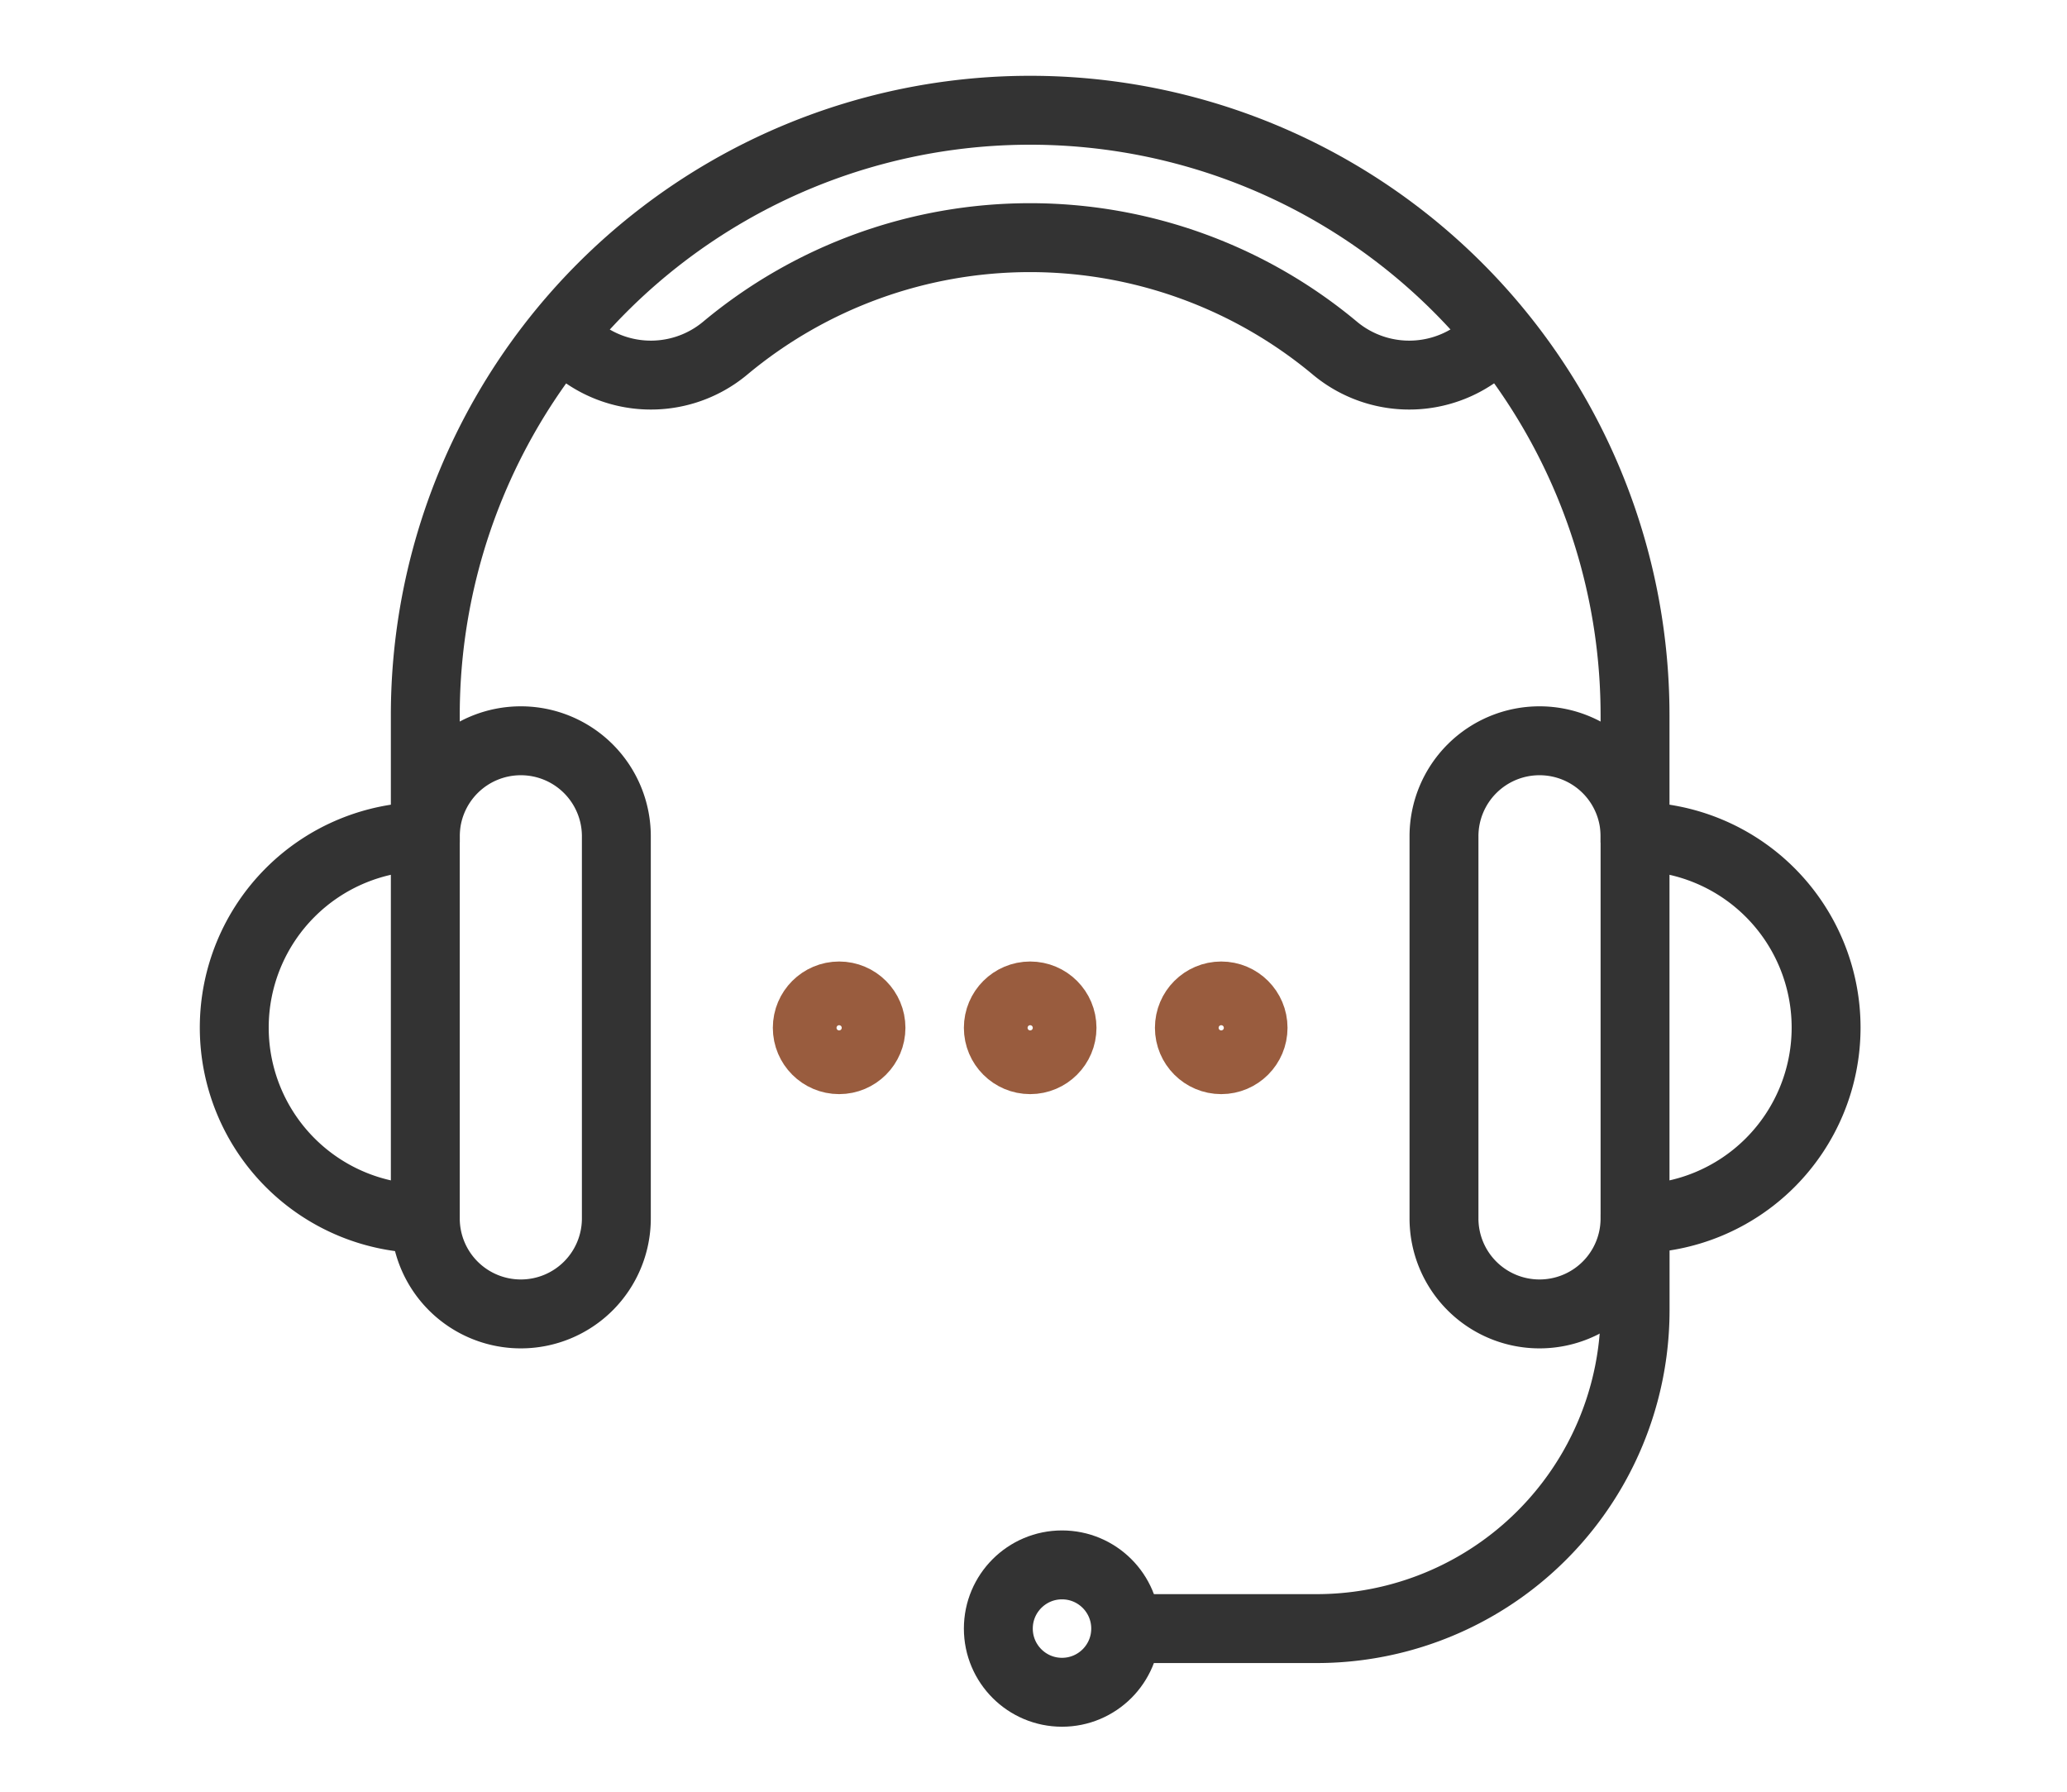<svg xmlns="http://www.w3.org/2000/svg" width="150" height="130" viewBox="0 0 150 130">
  <g id="Layer_1-2" transform="translate(-0.088)">
    <g id="Group_357" data-name="Group 357" transform="translate(0 0)">
      <rect id="Rectangle_229" data-name="Rectangle 229" width="150" height="130" transform="translate(0.088)" fill="none"/>
      <g id="Group_356" data-name="Group 356" transform="translate(17.088 8)">
        <path id="Path_295" data-name="Path 295" d="M141.979,63.647V54.4A43.891,43.891,0,0,0,98.085,10.51h0A43.891,43.891,0,0,0,54.19,54.4v9.243" transform="translate(-40.326 -10.51)" fill="none" stroke="#333" stroke-linejoin="round" stroke-width="5"/>
        <path id="Path_296" data-name="Path 296" d="M51.374,102.168a13.864,13.864,0,1,1,0-27.728" transform="translate(-37.51 -21.746)" fill="none" stroke="#333" stroke-linejoin="round" stroke-width="5"/>
        <path id="Path_297" data-name="Path 297" d="M159.81,102.168a13.864,13.864,0,0,0,0-27.728" transform="translate(-58.156 -21.746)" fill="none" stroke="#333" stroke-linejoin="round" stroke-width="5"/>
        <path id="Path_298" data-name="Path 298" d="M66.08,28.545s.042.05.058.075a8.421,8.421,0,0,0,11.869.989,34.528,34.528,0,0,1,44.152,0,8.421,8.421,0,0,0,11.869-.989c.017-.025.042-.05.058-.075" transform="translate(-42.333 -12.387)" fill="none" stroke="#333" stroke-linejoin="round" stroke-width="5"/>
        <circle id="Ellipse_11" data-name="Ellipse 11" cx="4.621" cy="4.621" r="4.621" transform="translate(55.448 105.542)" fill="none" stroke="#333" stroke-linejoin="round" stroke-width="5"/>
        <path id="Path_299" data-name="Path 299" d="M115.34,137.829H129.2a23.105,23.105,0,0,0,23.107-23.107V107.79" transform="translate(-50.649 -27.665)" fill="none" stroke="#333" stroke-linejoin="round" stroke-width="5"/>
        <path id="Path_300" data-name="Path 300" d="M61.122,107.684h0a6.928,6.928,0,0,1-6.932-6.932V73.032A6.928,6.928,0,0,1,61.122,66.1h0a6.928,6.928,0,0,1,6.932,6.932v27.72A6.928,6.928,0,0,1,61.122,107.684Z" transform="translate(-40.326 -20.352)" fill="none" stroke="#333" stroke-linejoin="round" stroke-width="5"/>
        <path id="Path_301" data-name="Path 301" d="M150.062,107.684h0a6.928,6.928,0,0,1-6.932-6.932V73.032a6.928,6.928,0,0,1,6.932-6.932h0a6.928,6.928,0,0,1,6.932,6.932v27.72A6.928,6.928,0,0,1,150.062,107.684Z" transform="translate(-55.341 -20.352)" fill="none" stroke="#333" stroke-linejoin="round" stroke-width="5"/>
        <circle id="Ellipse_12" data-name="Ellipse 12" cx="2.311" cy="2.311" r="2.311" transform="translate(41.584 64.263)" fill="none" stroke="#995c3e" stroke-linejoin="round" stroke-width="5"/>
        <circle id="Ellipse_13" data-name="Ellipse 13" cx="2.311" cy="2.311" r="2.311" transform="translate(55.448 64.263)" fill="none" stroke="#995c3e" stroke-linejoin="round" stroke-width="5"/>
        <circle id="Ellipse_14" data-name="Ellipse 14" cx="2.311" cy="2.311" r="2.311" transform="translate(69.312 64.263)" fill="none" stroke="#995c3e" stroke-linejoin="round" stroke-width="5"/>
      </g>
    </g>
  </g>
</svg>
